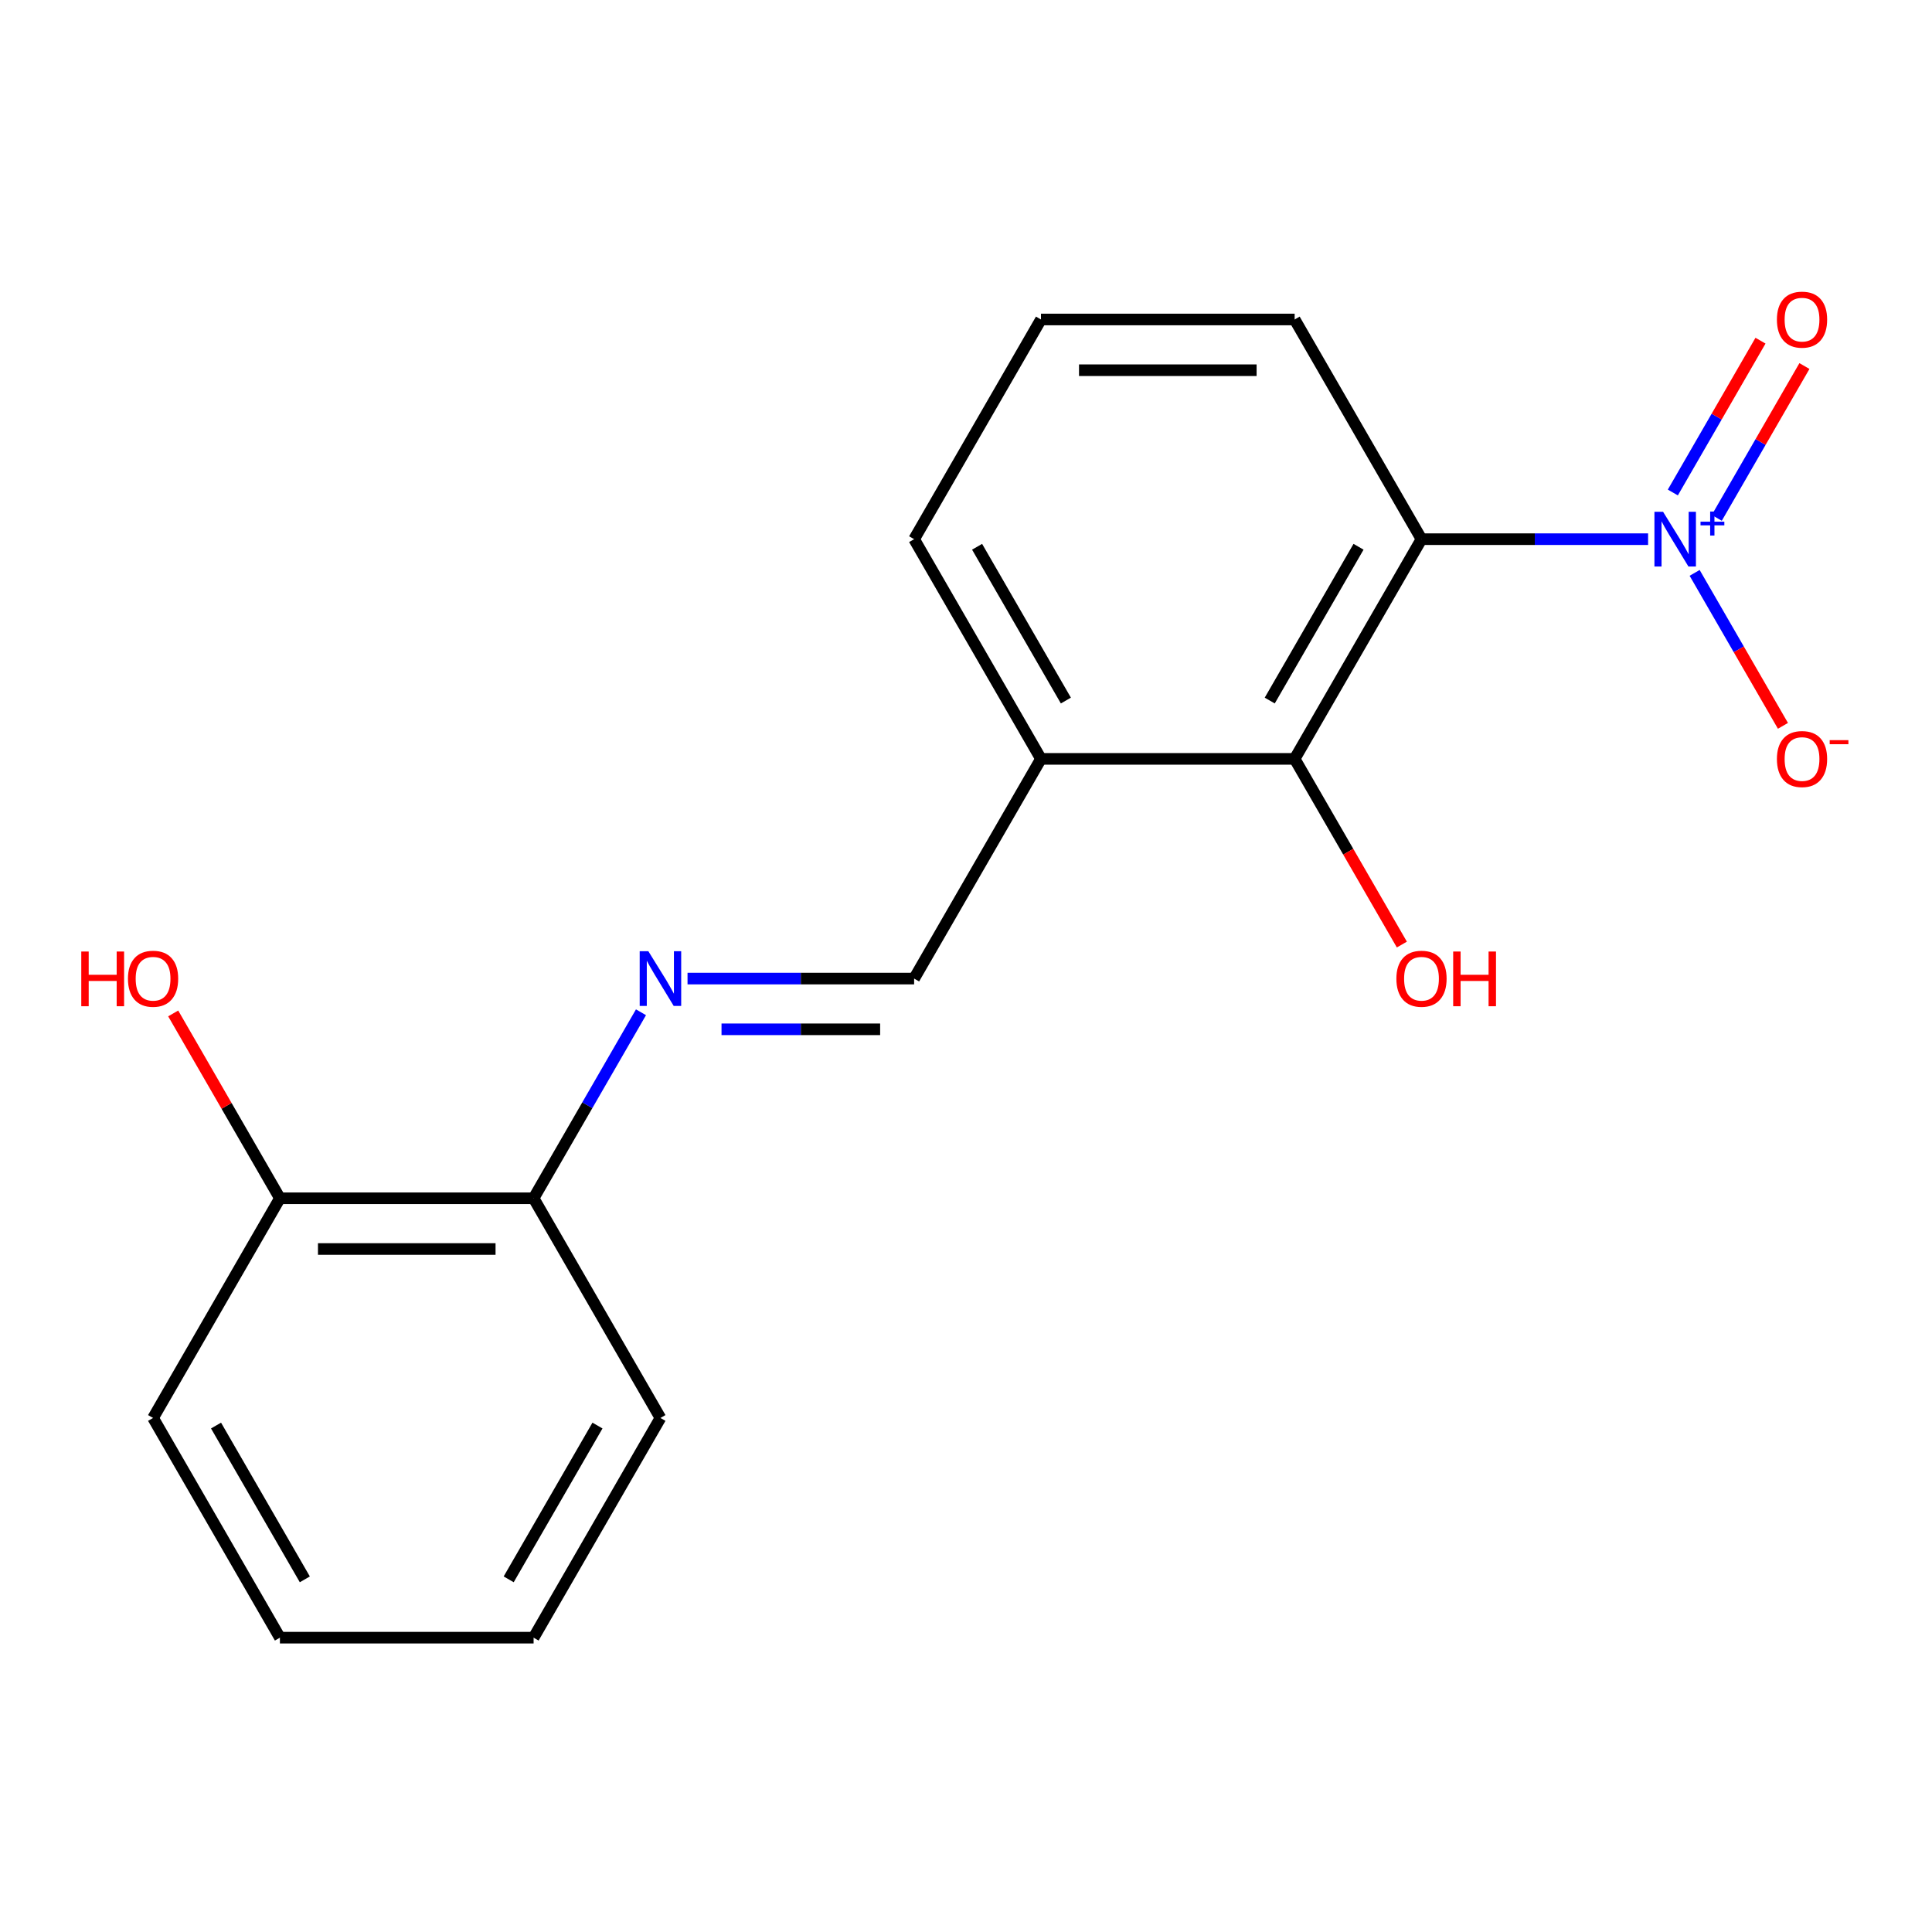 <?xml version='1.0' encoding='iso-8859-1'?>
<svg version='1.1' baseProfile='full'
              xmlns='http://www.w3.org/2000/svg'
                      xmlns:rdkit='http://www.rdkit.org/xml'
                      xmlns:xlink='http://www.w3.org/1999/xlink'
                  xml:space='preserve'
width='1000px' height='1000px' viewBox='0 0 1000 1000'>
<!-- END OF HEADER -->
<rect style='opacity:1.0;fill:#FFFFFF;stroke:none' width='1000' height='1000' x='0' y='0'> </rect>
<path class='bond-0' d='M 853.048,279.077 L 794.406,279.077' style='fill:none;fill-rule:evenodd;stroke:#0000FF;stroke-width:6px;stroke-linecap:butt;stroke-linejoin:miter;stroke-opacity:1' />
<path class='bond-0' d='M 794.406,279.077 L 735.764,279.077' style='fill:none;fill-rule:evenodd;stroke:#000000;stroke-width:6px;stroke-linecap:butt;stroke-linejoin:miter;stroke-opacity:1' />
<path class='bond-5' d='M 877.141,296.52 L 899.996,336.107' style='fill:none;fill-rule:evenodd;stroke:#0000FF;stroke-width:6px;stroke-linecap:butt;stroke-linejoin:miter;stroke-opacity:1' />
<path class='bond-5' d='M 899.996,336.107 L 922.852,375.693' style='fill:none;fill-rule:evenodd;stroke:#FF0000;stroke-width:6px;stroke-linecap:butt;stroke-linejoin:miter;stroke-opacity:1' />
<path class='bond-6' d='M 888.598,268.051 L 911.285,228.757' style='fill:none;fill-rule:evenodd;stroke:#0000FF;stroke-width:6px;stroke-linecap:butt;stroke-linejoin:miter;stroke-opacity:1' />
<path class='bond-6' d='M 911.285,228.757 L 933.972,189.463' style='fill:none;fill-rule:evenodd;stroke:#FF0000;stroke-width:6px;stroke-linecap:butt;stroke-linejoin:miter;stroke-opacity:1' />
<path class='bond-6' d='M 865.855,254.921 L 888.542,215.626' style='fill:none;fill-rule:evenodd;stroke:#0000FF;stroke-width:6px;stroke-linecap:butt;stroke-linejoin:miter;stroke-opacity:1' />
<path class='bond-6' d='M 888.542,215.626 L 911.229,176.332' style='fill:none;fill-rule:evenodd;stroke:#FF0000;stroke-width:6px;stroke-linecap:butt;stroke-linejoin:miter;stroke-opacity:1' />
<path class='bond-1' d='M 735.764,279.077 L 670.11,392.793' style='fill:none;fill-rule:evenodd;stroke:#000000;stroke-width:6px;stroke-linecap:butt;stroke-linejoin:miter;stroke-opacity:1' />
<path class='bond-1' d='M 703.173,283.004 L 657.215,362.605' style='fill:none;fill-rule:evenodd;stroke:#000000;stroke-width:6px;stroke-linecap:butt;stroke-linejoin:miter;stroke-opacity:1' />
<path class='bond-10' d='M 735.764,279.077 L 670.11,165.362' style='fill:none;fill-rule:evenodd;stroke:#000000;stroke-width:6px;stroke-linecap:butt;stroke-linejoin:miter;stroke-opacity:1' />
<path class='bond-3' d='M 670.11,392.793 L 538.803,392.793' style='fill:none;fill-rule:evenodd;stroke:#000000;stroke-width:6px;stroke-linecap:butt;stroke-linejoin:miter;stroke-opacity:1' />
<path class='bond-9' d='M 670.11,392.793 L 697.855,440.849' style='fill:none;fill-rule:evenodd;stroke:#000000;stroke-width:6px;stroke-linecap:butt;stroke-linejoin:miter;stroke-opacity:1' />
<path class='bond-9' d='M 697.855,440.849 L 725.601,488.905' style='fill:none;fill-rule:evenodd;stroke:#FF0000;stroke-width:6px;stroke-linecap:butt;stroke-linejoin:miter;stroke-opacity:1' />
<path class='bond-2' d='M 355.866,506.508 L 414.508,506.508' style='fill:none;fill-rule:evenodd;stroke:#0000FF;stroke-width:6px;stroke-linecap:butt;stroke-linejoin:miter;stroke-opacity:1' />
<path class='bond-2' d='M 414.508,506.508 L 473.15,506.508' style='fill:none;fill-rule:evenodd;stroke:#000000;stroke-width:6px;stroke-linecap:butt;stroke-linejoin:miter;stroke-opacity:1' />
<path class='bond-2' d='M 373.458,532.769 L 414.508,532.769' style='fill:none;fill-rule:evenodd;stroke:#0000FF;stroke-width:6px;stroke-linecap:butt;stroke-linejoin:miter;stroke-opacity:1' />
<path class='bond-2' d='M 414.508,532.769 L 455.557,532.769' style='fill:none;fill-rule:evenodd;stroke:#000000;stroke-width:6px;stroke-linecap:butt;stroke-linejoin:miter;stroke-opacity:1' />
<path class='bond-7' d='M 331.772,523.95 L 303.981,572.087' style='fill:none;fill-rule:evenodd;stroke:#0000FF;stroke-width:6px;stroke-linecap:butt;stroke-linejoin:miter;stroke-opacity:1' />
<path class='bond-7' d='M 303.981,572.087 L 276.189,620.223' style='fill:none;fill-rule:evenodd;stroke:#000000;stroke-width:6px;stroke-linecap:butt;stroke-linejoin:miter;stroke-opacity:1' />
<path class='bond-4' d='M 538.803,392.793 L 473.15,506.508' style='fill:none;fill-rule:evenodd;stroke:#000000;stroke-width:6px;stroke-linecap:butt;stroke-linejoin:miter;stroke-opacity:1' />
<path class='bond-18' d='M 538.803,392.793 L 473.15,279.077' style='fill:none;fill-rule:evenodd;stroke:#000000;stroke-width:6px;stroke-linecap:butt;stroke-linejoin:miter;stroke-opacity:1' />
<path class='bond-18' d='M 551.698,362.605 L 505.741,283.004' style='fill:none;fill-rule:evenodd;stroke:#000000;stroke-width:6px;stroke-linecap:butt;stroke-linejoin:miter;stroke-opacity:1' />
<path class='bond-8' d='M 276.189,620.223 L 144.883,620.223' style='fill:none;fill-rule:evenodd;stroke:#000000;stroke-width:6px;stroke-linecap:butt;stroke-linejoin:miter;stroke-opacity:1' />
<path class='bond-8' d='M 256.493,646.484 L 164.579,646.484' style='fill:none;fill-rule:evenodd;stroke:#000000;stroke-width:6px;stroke-linecap:butt;stroke-linejoin:miter;stroke-opacity:1' />
<path class='bond-14' d='M 276.189,620.223 L 341.843,733.938' style='fill:none;fill-rule:evenodd;stroke:#000000;stroke-width:6px;stroke-linecap:butt;stroke-linejoin:miter;stroke-opacity:1' />
<path class='bond-11' d='M 144.883,620.223 L 117.264,572.387' style='fill:none;fill-rule:evenodd;stroke:#000000;stroke-width:6px;stroke-linecap:butt;stroke-linejoin:miter;stroke-opacity:1' />
<path class='bond-11' d='M 117.264,572.387 L 89.646,524.55' style='fill:none;fill-rule:evenodd;stroke:#FF0000;stroke-width:6px;stroke-linecap:butt;stroke-linejoin:miter;stroke-opacity:1' />
<path class='bond-15' d='M 144.883,620.223 L 79.229,733.938' style='fill:none;fill-rule:evenodd;stroke:#000000;stroke-width:6px;stroke-linecap:butt;stroke-linejoin:miter;stroke-opacity:1' />
<path class='bond-13' d='M 670.11,165.362 L 538.803,165.362' style='fill:none;fill-rule:evenodd;stroke:#000000;stroke-width:6px;stroke-linecap:butt;stroke-linejoin:miter;stroke-opacity:1' />
<path class='bond-13' d='M 650.414,191.624 L 558.499,191.624' style='fill:none;fill-rule:evenodd;stroke:#000000;stroke-width:6px;stroke-linecap:butt;stroke-linejoin:miter;stroke-opacity:1' />
<path class='bond-12' d='M 473.15,279.077 L 538.803,165.362' style='fill:none;fill-rule:evenodd;stroke:#000000;stroke-width:6px;stroke-linecap:butt;stroke-linejoin:miter;stroke-opacity:1' />
<path class='bond-17' d='M 341.843,733.938 L 276.189,847.653' style='fill:none;fill-rule:evenodd;stroke:#000000;stroke-width:6px;stroke-linecap:butt;stroke-linejoin:miter;stroke-opacity:1' />
<path class='bond-17' d='M 309.252,737.864 L 263.294,817.465' style='fill:none;fill-rule:evenodd;stroke:#000000;stroke-width:6px;stroke-linecap:butt;stroke-linejoin:miter;stroke-opacity:1' />
<path class='bond-19' d='M 79.229,733.938 L 144.883,847.653' style='fill:none;fill-rule:evenodd;stroke:#000000;stroke-width:6px;stroke-linecap:butt;stroke-linejoin:miter;stroke-opacity:1' />
<path class='bond-19' d='M 111.82,737.864 L 157.778,817.465' style='fill:none;fill-rule:evenodd;stroke:#000000;stroke-width:6px;stroke-linecap:butt;stroke-linejoin:miter;stroke-opacity:1' />
<path class='bond-16' d='M 144.883,847.653 L 276.189,847.653' style='fill:none;fill-rule:evenodd;stroke:#000000;stroke-width:6px;stroke-linecap:butt;stroke-linejoin:miter;stroke-opacity:1' />
<path  class='atom-0' d='M 860.811 264.917
L 870.091 279.917
Q 871.011 281.397, 872.491 284.077
Q 873.971 286.757, 874.051 286.917
L 874.051 264.917
L 877.811 264.917
L 877.811 293.237
L 873.931 293.237
L 863.971 276.837
Q 862.811 274.917, 861.571 272.717
Q 860.371 270.517, 860.011 269.837
L 860.011 293.237
L 856.331 293.237
L 856.331 264.917
L 860.811 264.917
' fill='#0000FF'/>
<path  class='atom-0' d='M 880.187 270.022
L 885.176 270.022
L 885.176 264.769
L 887.394 264.769
L 887.394 270.022
L 892.515 270.022
L 892.515 271.923
L 887.394 271.923
L 887.394 277.203
L 885.176 277.203
L 885.176 271.923
L 880.187 271.923
L 880.187 270.022
' fill='#0000FF'/>
<path  class='atom-3' d='M 335.583 492.348
L 344.863 507.348
Q 345.783 508.828, 347.263 511.508
Q 348.743 514.188, 348.823 514.348
L 348.823 492.348
L 352.583 492.348
L 352.583 520.668
L 348.703 520.668
L 338.743 504.268
Q 337.583 502.348, 336.343 500.148
Q 335.143 497.948, 334.783 497.268
L 334.783 520.668
L 331.103 520.668
L 331.103 492.348
L 335.583 492.348
' fill='#0000FF'/>
<path  class='atom-6' d='M 919.724 392.873
Q 919.724 386.073, 923.084 382.273
Q 926.444 378.473, 932.724 378.473
Q 939.004 378.473, 942.364 382.273
Q 945.724 386.073, 945.724 392.873
Q 945.724 399.753, 942.324 403.673
Q 938.924 407.553, 932.724 407.553
Q 926.484 407.553, 923.084 403.673
Q 919.724 399.793, 919.724 392.873
M 932.724 404.353
Q 937.044 404.353, 939.364 401.473
Q 941.724 398.553, 941.724 392.873
Q 941.724 387.313, 939.364 384.513
Q 937.044 381.673, 932.724 381.673
Q 928.404 381.673, 926.044 384.473
Q 923.724 387.273, 923.724 392.873
Q 923.724 398.593, 926.044 401.473
Q 928.404 404.353, 932.724 404.353
' fill='#FF0000'/>
<path  class='atom-6' d='M 947.044 383.095
L 956.733 383.095
L 956.733 385.207
L 947.044 385.207
L 947.044 383.095
' fill='#FF0000'/>
<path  class='atom-7' d='M 919.724 165.442
Q 919.724 158.642, 923.084 154.842
Q 926.444 151.042, 932.724 151.042
Q 939.004 151.042, 942.364 154.842
Q 945.724 158.642, 945.724 165.442
Q 945.724 172.322, 942.324 176.242
Q 938.924 180.122, 932.724 180.122
Q 926.484 180.122, 923.084 176.242
Q 919.724 172.362, 919.724 165.442
M 932.724 176.922
Q 937.044 176.922, 939.364 174.042
Q 941.724 171.122, 941.724 165.442
Q 941.724 159.882, 939.364 157.082
Q 937.044 154.242, 932.724 154.242
Q 928.404 154.242, 926.044 157.042
Q 923.724 159.842, 923.724 165.442
Q 923.724 171.162, 926.044 174.042
Q 928.404 176.922, 932.724 176.922
' fill='#FF0000'/>
<path  class='atom-10' d='M 722.764 506.588
Q 722.764 499.788, 726.124 495.988
Q 729.484 492.188, 735.764 492.188
Q 742.044 492.188, 745.404 495.988
Q 748.764 499.788, 748.764 506.588
Q 748.764 513.468, 745.364 517.388
Q 741.964 521.268, 735.764 521.268
Q 729.524 521.268, 726.124 517.388
Q 722.764 513.508, 722.764 506.588
M 735.764 518.068
Q 740.084 518.068, 742.404 515.188
Q 744.764 512.268, 744.764 506.588
Q 744.764 501.028, 742.404 498.228
Q 740.084 495.388, 735.764 495.388
Q 731.444 495.388, 729.084 498.188
Q 726.764 500.988, 726.764 506.588
Q 726.764 512.308, 729.084 515.188
Q 731.444 518.068, 735.764 518.068
' fill='#FF0000'/>
<path  class='atom-10' d='M 752.164 492.508
L 756.004 492.508
L 756.004 504.548
L 770.484 504.548
L 770.484 492.508
L 774.324 492.508
L 774.324 520.828
L 770.484 520.828
L 770.484 507.748
L 756.004 507.748
L 756.004 520.828
L 752.164 520.828
L 752.164 492.508
' fill='#FF0000'/>
<path  class='atom-12' d='M 42.069 492.508
L 45.909 492.508
L 45.909 504.548
L 60.389 504.548
L 60.389 492.508
L 64.229 492.508
L 64.229 520.828
L 60.389 520.828
L 60.389 507.748
L 45.909 507.748
L 45.909 520.828
L 42.069 520.828
L 42.069 492.508
' fill='#FF0000'/>
<path  class='atom-12' d='M 66.229 506.588
Q 66.229 499.788, 69.589 495.988
Q 72.949 492.188, 79.229 492.188
Q 85.509 492.188, 88.869 495.988
Q 92.229 499.788, 92.229 506.588
Q 92.229 513.468, 88.829 517.388
Q 85.429 521.268, 79.229 521.268
Q 72.989 521.268, 69.589 517.388
Q 66.229 513.508, 66.229 506.588
M 79.229 518.068
Q 83.549 518.068, 85.869 515.188
Q 88.229 512.268, 88.229 506.588
Q 88.229 501.028, 85.869 498.228
Q 83.549 495.388, 79.229 495.388
Q 74.909 495.388, 72.549 498.188
Q 70.229 500.988, 70.229 506.588
Q 70.229 512.308, 72.549 515.188
Q 74.909 518.068, 79.229 518.068
' fill='#FF0000'/>
</svg>
